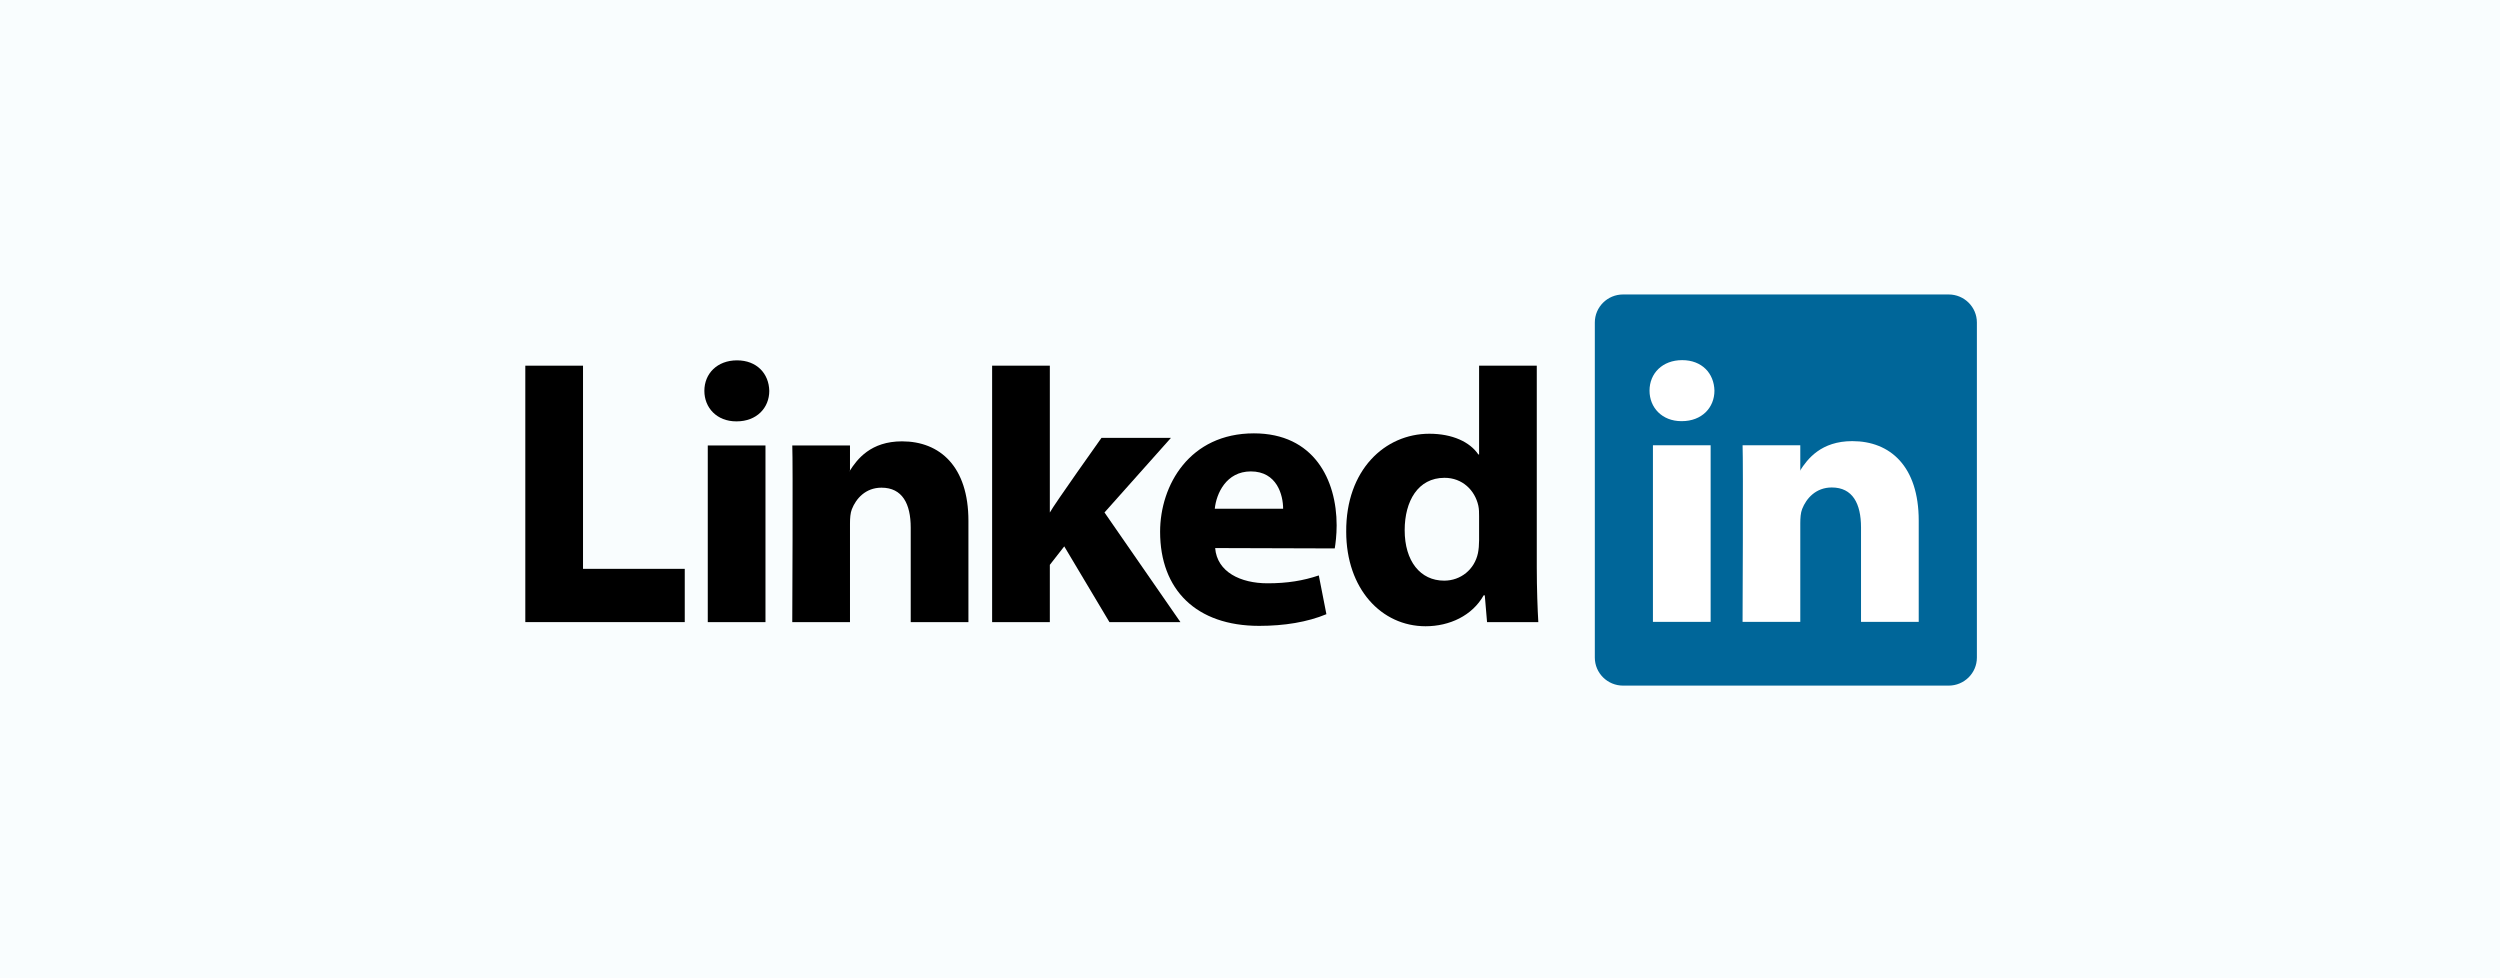 <svg width="184" height="72" viewBox="0 0 184 72" fill="none" xmlns="http://www.w3.org/2000/svg">
<rect width="184" height="72" fill="#F9FDFE"/>
<g clip-path="url(#clip0_1539_10317)">
<path d="M117.379 23.735C117.379 22.597 118.31 21.673 119.457 21.673H143.421C144.569 21.673 145.499 22.597 145.499 23.735V48.398C145.499 49.538 144.569 50.461 143.421 50.461H119.457C118.31 50.461 117.379 49.538 117.379 48.398V23.735Z" fill="#006699"/>
<path fill-rule="evenodd" clip-rule="evenodd" d="M38.663 45.787H50.398V41.867H42.91V26.914H38.663V45.787Z" fill="black"/>
<path fill-rule="evenodd" clip-rule="evenodd" d="M56.339 45.787V32.788H52.092V45.787H56.339ZM54.216 31.013C55.697 31.013 56.619 30.015 56.619 28.767C56.591 27.492 55.697 26.522 54.244 26.522C52.791 26.522 51.841 27.492 51.841 28.767C51.841 30.015 52.763 31.013 54.188 31.013H54.216Z" fill="black"/>
<path fill-rule="evenodd" clip-rule="evenodd" d="M58.311 45.787H62.559V38.528C62.559 38.139 62.586 37.751 62.699 37.473C63.005 36.697 63.704 35.893 64.878 35.893C66.415 35.893 67.029 37.086 67.029 38.832V45.787H71.276V38.333C71.276 34.34 69.181 32.483 66.386 32.483C64.095 32.483 63.089 33.785 62.53 34.673H62.559V32.788H58.312C58.367 34.008 58.311 45.787 58.311 45.787Z" fill="black"/>
<path fill-rule="evenodd" clip-rule="evenodd" d="M77.268 26.914H73.02V45.787H77.268V41.572L78.329 40.213L81.654 45.787H86.879L81.291 37.718L86.181 32.228H81.068C81.068 32.228 77.575 37.14 77.268 37.722V26.914Z" fill="black"/>
<path fill-rule="evenodd" clip-rule="evenodd" d="M98.237 40.365C98.293 40.031 98.377 39.39 98.377 38.666C98.377 35.306 96.701 31.895 92.286 31.895C87.564 31.895 85.384 35.694 85.384 39.14C85.384 43.402 88.039 46.064 92.677 46.064C94.521 46.064 96.225 45.787 97.623 45.204L97.064 42.351C95.918 42.738 94.745 42.931 93.292 42.931C91.308 42.931 89.576 42.102 89.436 40.337L98.237 40.364V40.365ZM89.408 37.442C89.52 36.332 90.246 34.696 92.063 34.696C93.99 34.696 94.438 36.444 94.438 37.442H89.408Z" fill="black"/>
<path fill-rule="evenodd" clip-rule="evenodd" d="M108.861 26.914V33.447H108.805C108.19 32.533 106.904 31.923 105.201 31.923C101.931 31.923 99.053 34.585 99.081 39.132C99.081 43.347 101.68 46.092 104.921 46.092C106.681 46.092 108.358 45.315 109.196 43.818H109.28L109.447 45.787H113.22C113.164 44.872 113.107 43.291 113.107 41.739V26.914H108.861ZM108.861 39.77C108.861 40.102 108.833 40.435 108.777 40.712C108.526 41.905 107.519 42.736 106.29 42.736C104.53 42.736 103.384 41.295 103.384 39.021C103.384 36.886 104.362 35.167 106.318 35.167C107.631 35.167 108.553 36.082 108.805 37.218C108.861 37.469 108.861 37.746 108.861 37.995V39.77Z" fill="black"/>
<path fill-rule="evenodd" clip-rule="evenodd" d="M125.903 45.771V32.772H121.656V45.771H125.903ZM123.78 30.997C125.261 30.997 126.183 29.999 126.183 28.752C126.155 27.476 125.261 26.506 123.808 26.506C122.355 26.506 121.405 27.476 121.405 28.752C121.405 29.999 122.327 30.997 123.752 30.997H123.78Z" fill="white"/>
<path fill-rule="evenodd" clip-rule="evenodd" d="M128.253 45.771H132.501V38.512C132.501 38.124 132.528 37.736 132.64 37.458C132.947 36.681 133.646 35.878 134.82 35.878C136.356 35.878 136.971 37.07 136.971 38.817V45.771H141.218V38.318C141.218 34.325 139.123 32.467 136.328 32.467C134.037 32.467 133.031 33.77 132.472 34.657H132.501V32.772H128.254C128.309 33.992 128.253 45.771 128.253 45.771Z" fill="white"/>
</g>
<defs>
<clipPath id="clip0_1539_10317">
<rect width="108" height="30" fill="white" transform="translate(38 21)"/>
</clipPath>
</defs>
</svg>
